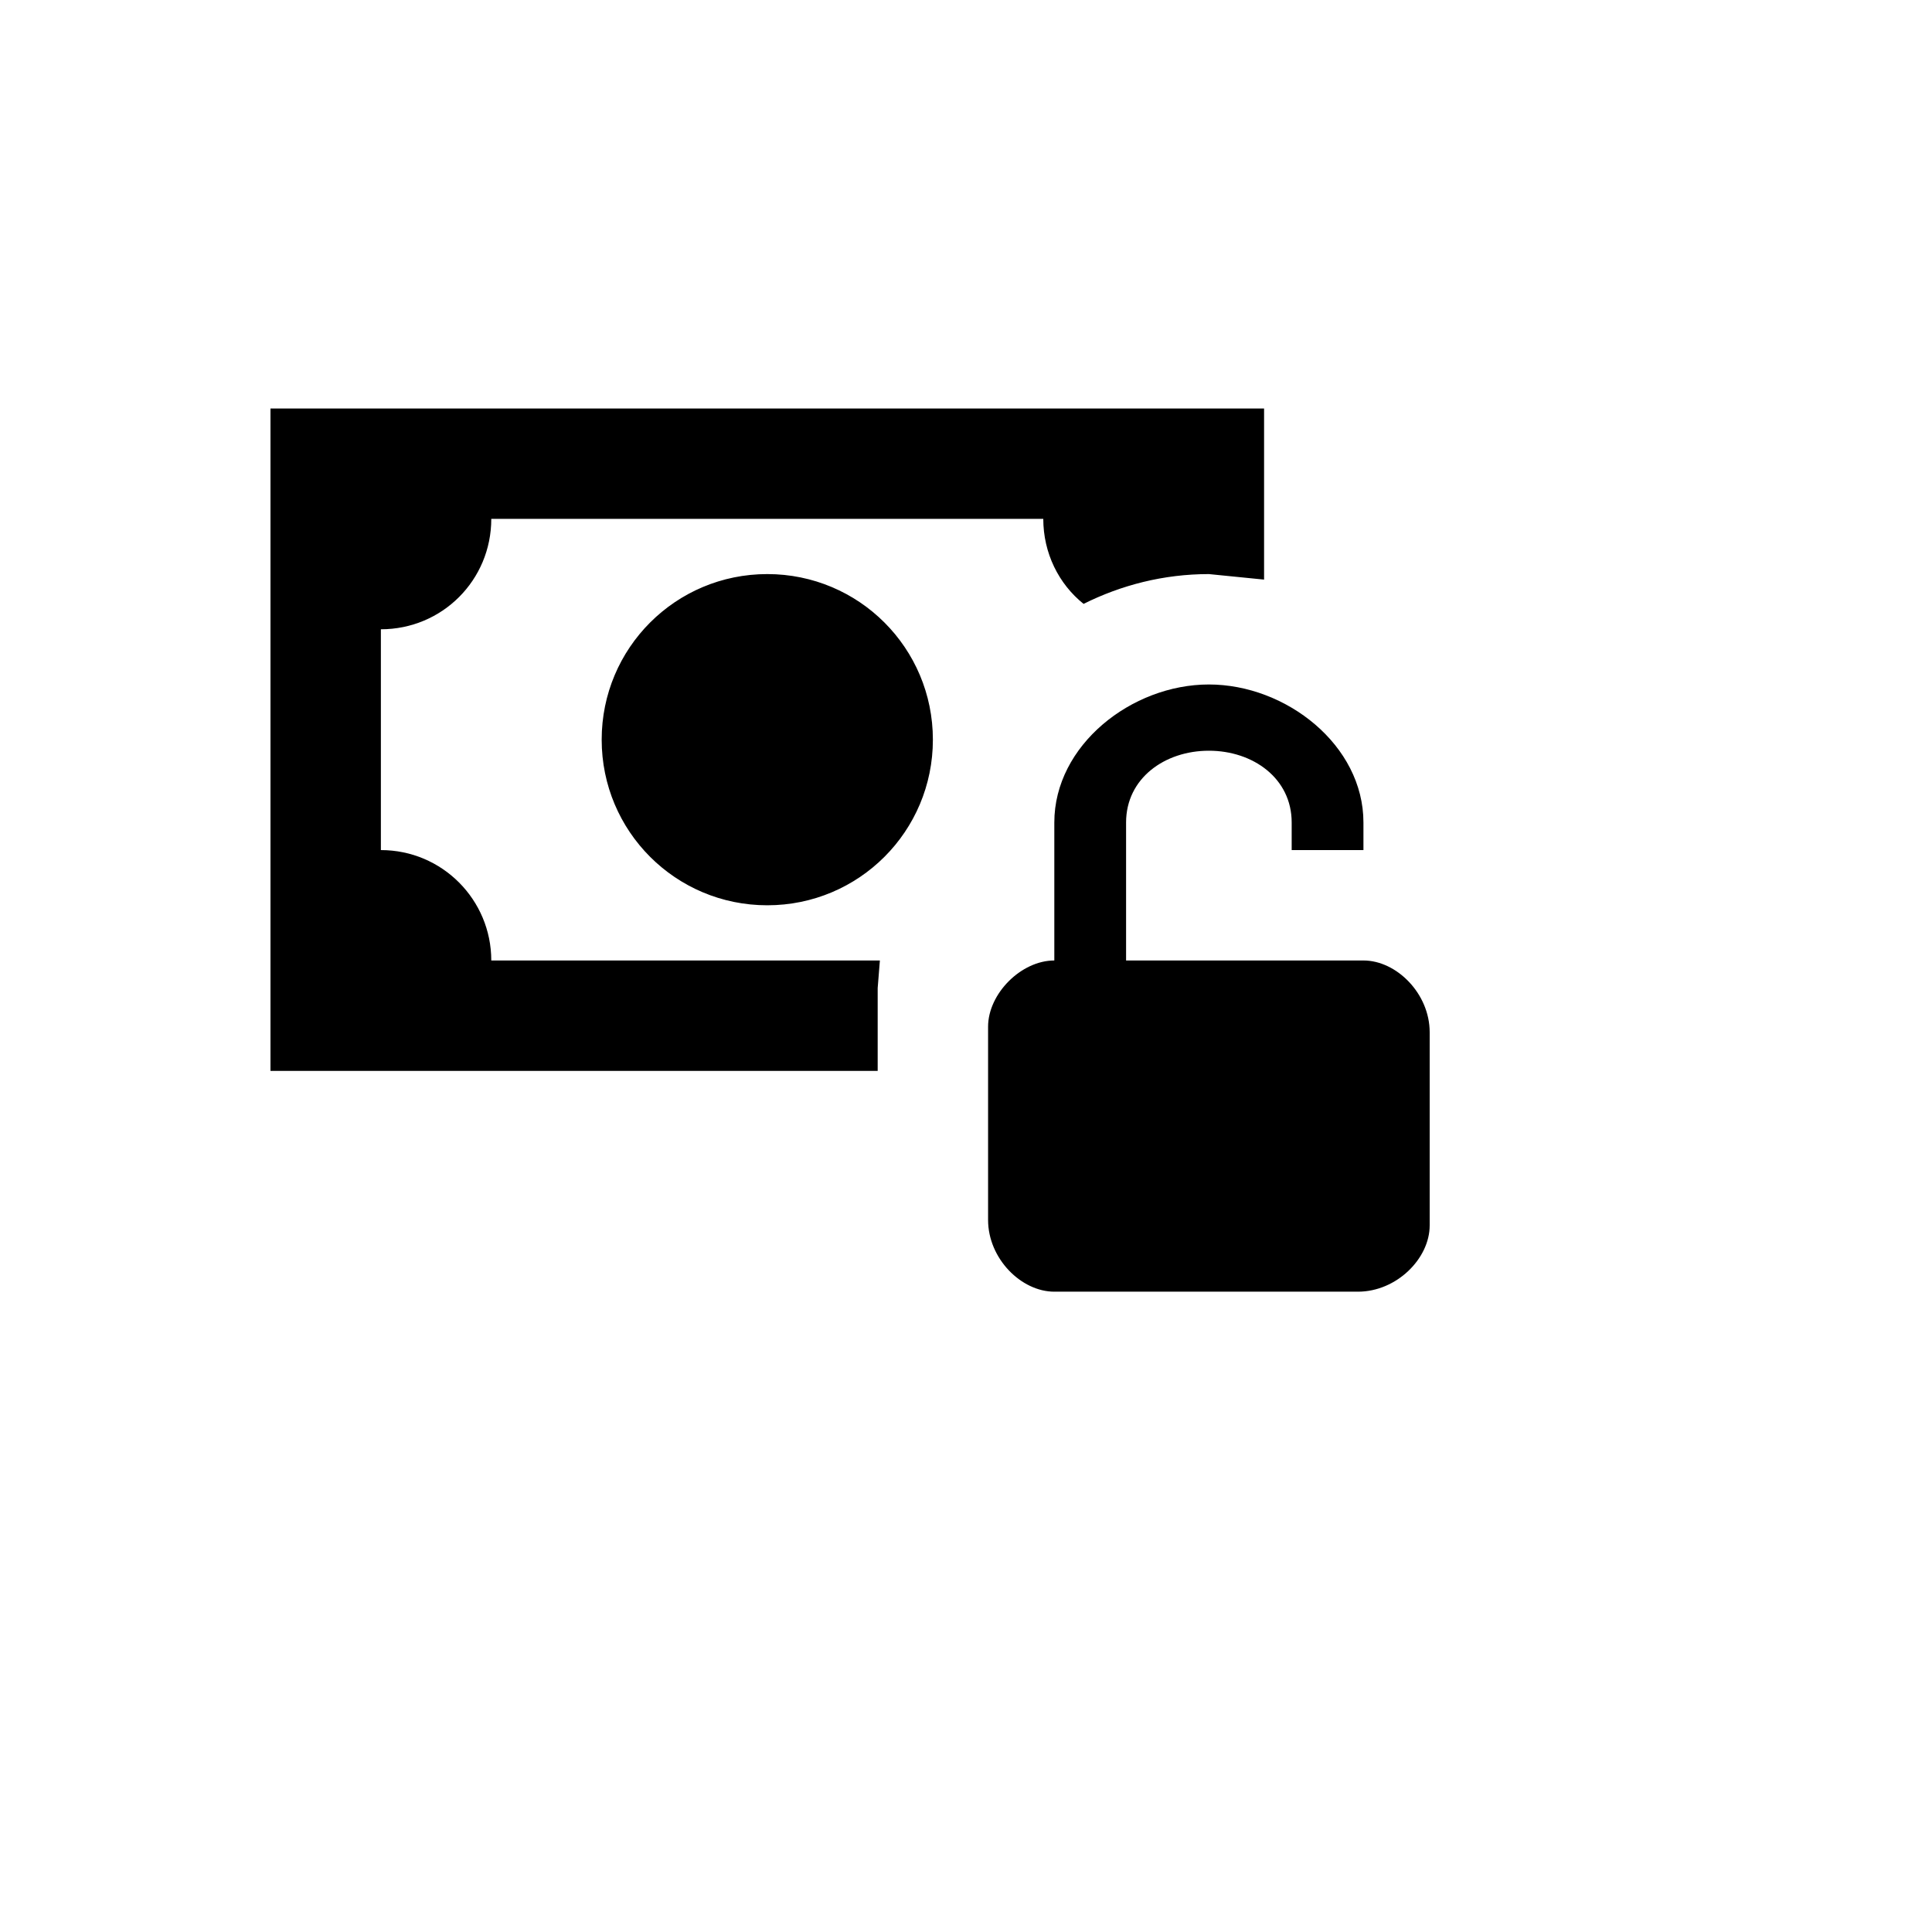 <svg xmlns="http://www.w3.org/2000/svg" version="1.1" xmlns:xlink="http://www.w3.org/1999/xlink" width="100%" height="100%" id="svgWorkerArea" viewBox="-25 -25 625 625" xmlns:idraw="https://idraw.muisca.co" style="background: white;"><defs id="defsdoc"><pattern id="patternBool" x="0" y="0" width="10" height="10" patternUnits="userSpaceOnUse" patternTransform="rotate(35)"><circle cx="5" cy="5" r="4" style="stroke: none;fill: #ff000070;"></circle></pattern></defs><g id="fileImp-625502661" class="cosito"><path id="pathImp-402130982" class="grouped" d="M416.071 285.714C426.786 285.714 437.5 296.429 437.5 308.929 437.5 308.929 437.5 371.429 437.5 371.429 437.5 382.143 426.786 392.857 414.286 392.857 414.286 392.857 316.071 392.857 316.071 392.857 305.357 392.857 294.643 382.143 294.643 369.643 294.643 369.643 294.643 307.143 294.643 307.143 294.643 296.429 305.357 285.714 316.071 285.714 316.071 285.714 316.071 241.071 316.071 241.071 316.071 216.071 341.071 196.429 366.071 196.429 391.071 196.429 416.071 216.071 416.071 241.071 416.071 241.071 416.071 250 416.071 250 416.071 250 392.857 250 392.857 250 392.857 250 392.857 241.071 392.857 241.071 392.857 226.786 380.357 217.857 366.071 217.857 351.786 217.857 339.286 226.786 339.286 241.071 339.286 241.071 339.286 285.714 339.286 285.714 339.286 285.714 416.071 285.714 416.071 285.714M62.5 107.143C62.5 107.143 383.929 107.143 383.929 107.143 383.929 107.143 383.929 162.5 383.929 162.5 383.929 162.5 366.071 160.714 366.071 160.714 351.429 160.714 337.679 164.286 325.536 170.357 317.5 163.929 312.5 153.929 312.5 142.857 312.5 142.857 133.929 142.857 133.929 142.857 133.929 162.679 118.036 178.571 98.214 178.571 98.214 178.571 98.214 250 98.214 250 118.036 250 133.929 266.071 133.929 285.714 133.929 285.714 259.643 285.714 259.643 285.714 259.643 285.714 258.929 294.643 258.929 294.643 258.929 294.643 258.929 321.429 258.929 321.429 258.929 321.429 62.5 321.429 62.5 321.429 62.5 321.429 62.5 107.143 62.5 107.143M223.214 160.714C252.857 160.714 276.786 184.643 276.786 214.286 276.786 243.929 252.857 267.857 223.214 267.857 193.571 267.857 169.643 243.929 169.643 214.286 169.643 184.643 193.571 160.714 223.214 160.714 223.214 160.714 223.214 160.714 223.214 160.714"></path></g></svg>